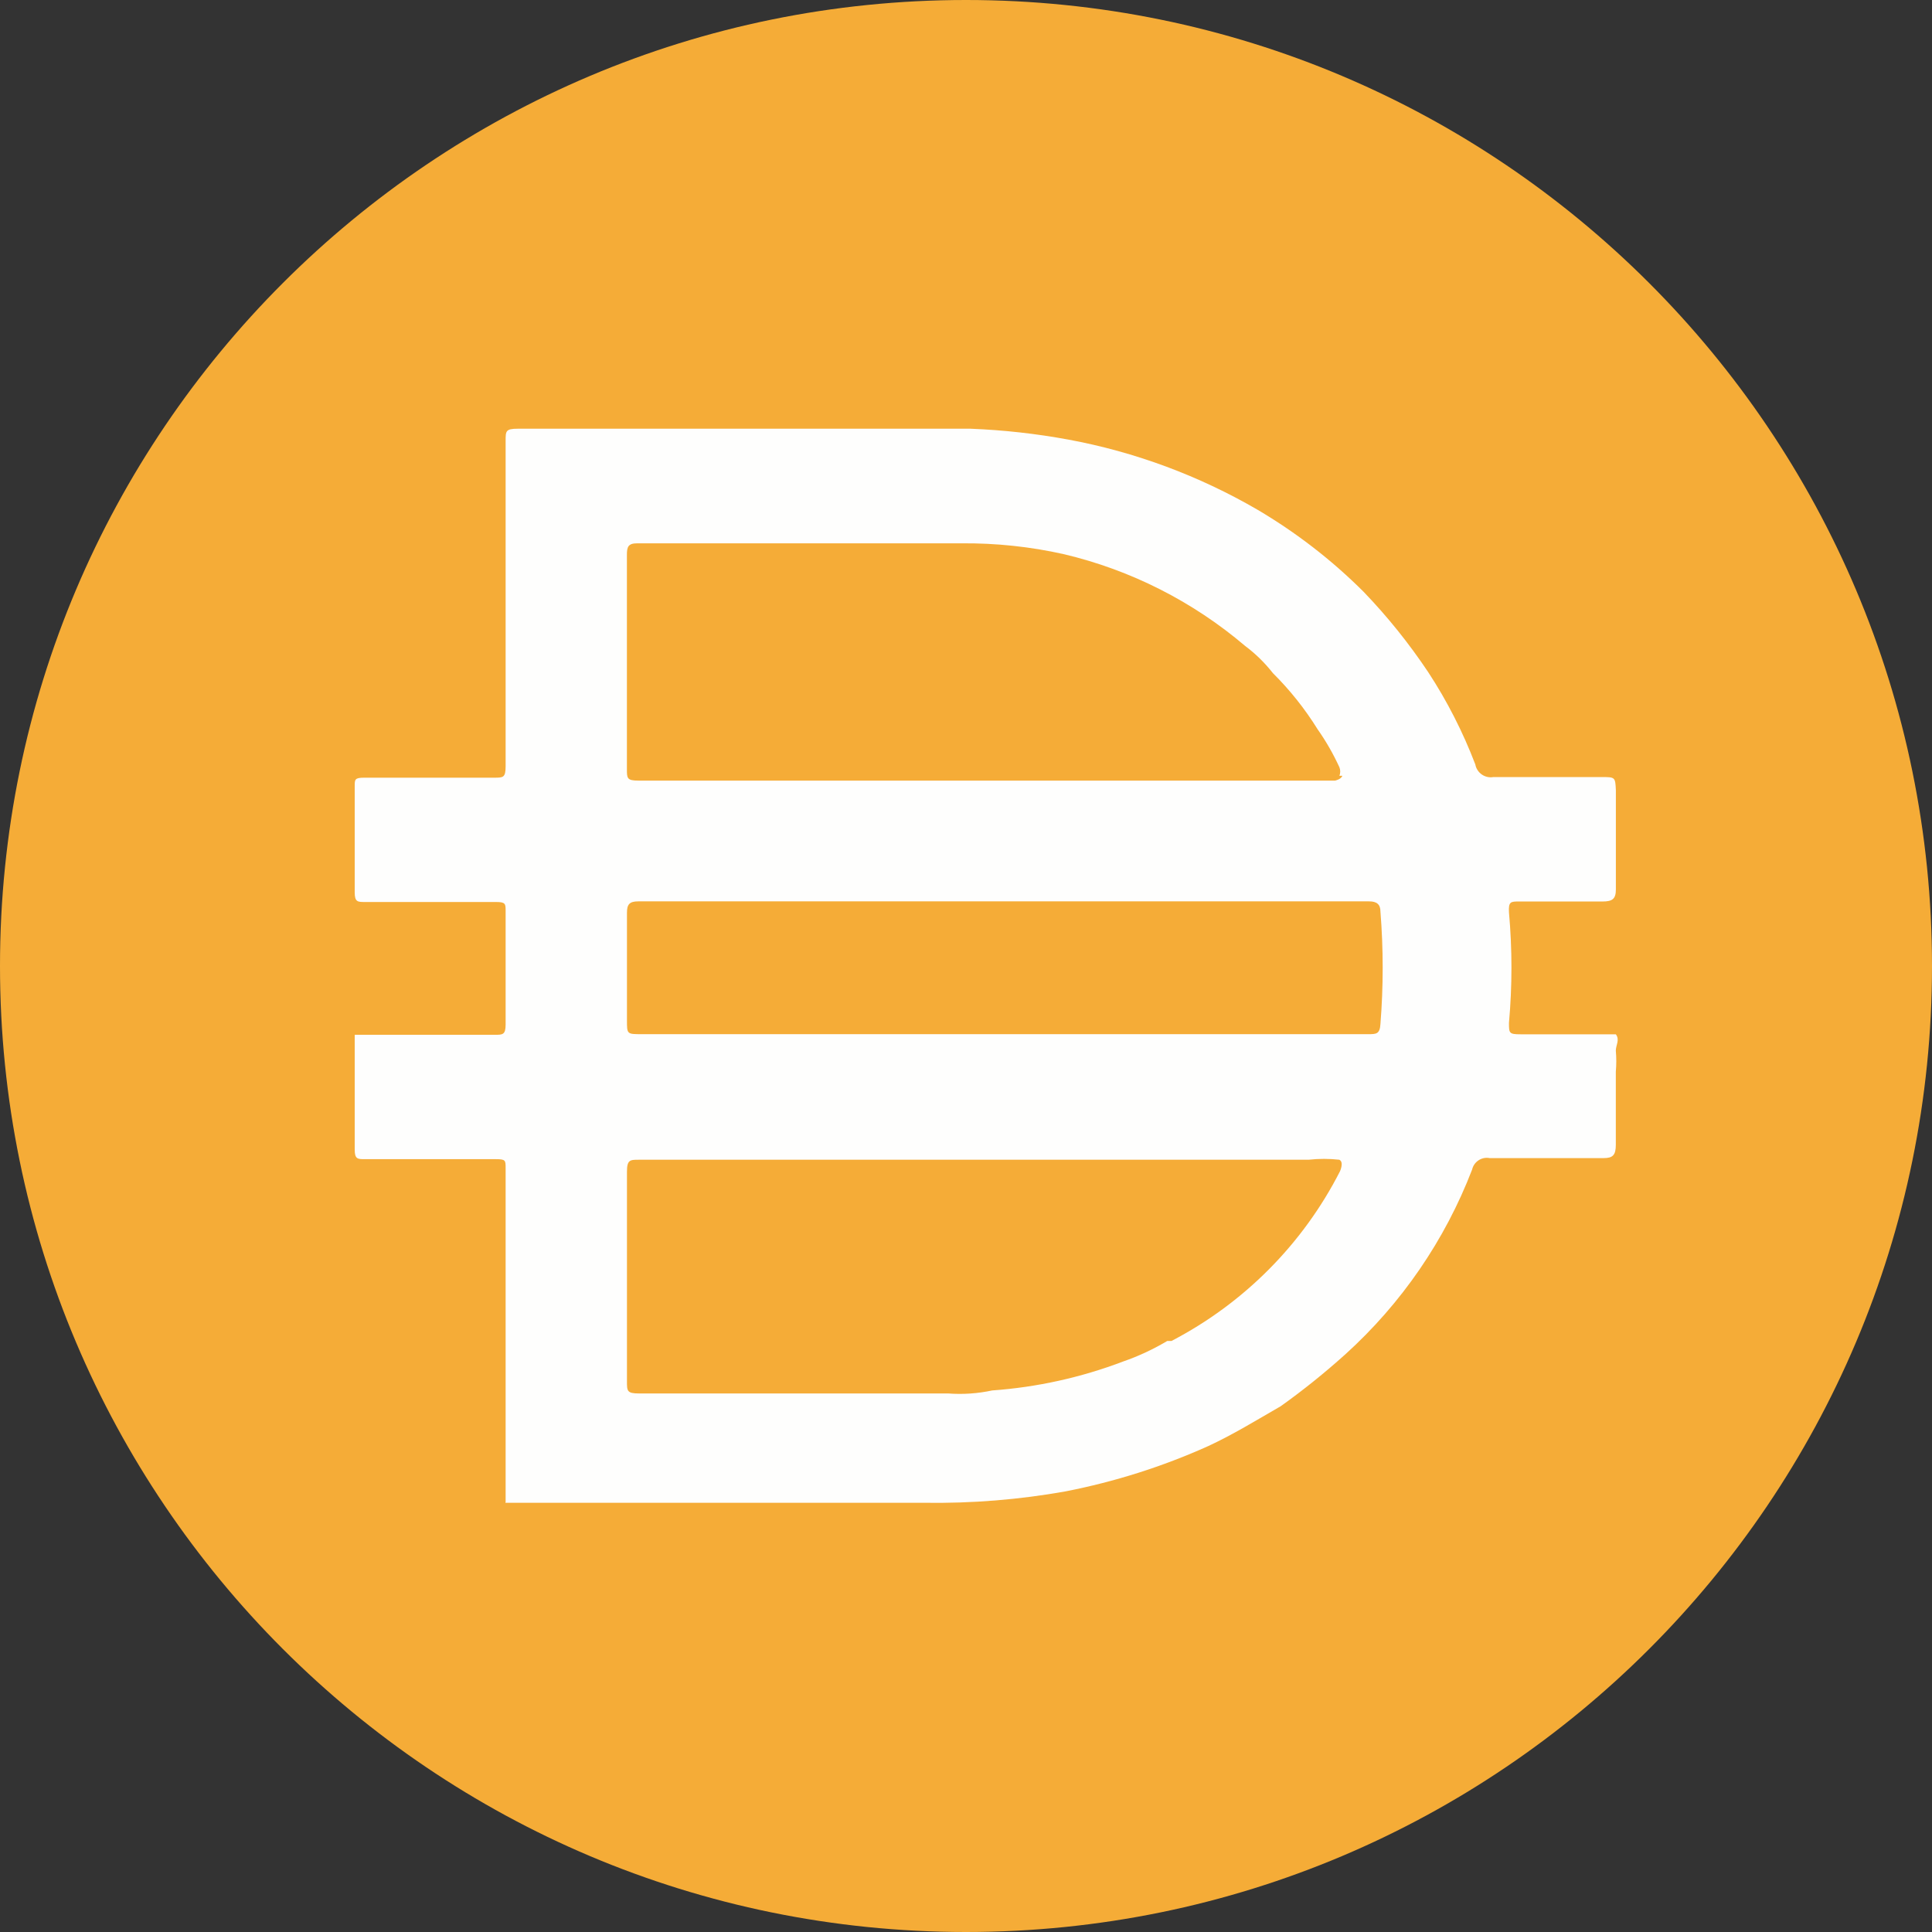 <svg xmlns="http://www.w3.org/2000/svg" fill="none" viewBox="0 0 72 72" height="72" width="72">
<rect x="0" y="0" width="72" height="72" fill="#333333" stroke="none"/>
<g clip-path="url(#clip0_1592_15654)">
<path fill="#F5AC37" d="M36 0C55.884 0 72 16.119 72 36C72 55.884 55.884 72 36 72C16.119 72 0 55.883 0 36C0 16.119 16.119 0 36 0Z"></path>
<path fill="#FEFEFD" d="M37.315 38.54H50.994C51.286 38.54 51.424 38.54 51.445 38.158C51.556 36.766 51.556 35.367 51.445 33.973C51.445 33.703 51.31 33.591 51.017 33.591H23.793C23.456 33.591 23.365 33.703 23.365 34.019V38.023C23.365 38.54 23.365 38.54 23.904 38.54H37.315V38.54ZM49.917 28.911C49.956 28.809 49.956 28.697 49.917 28.596C49.689 28.099 49.418 27.625 49.104 27.179C48.631 26.418 48.073 25.716 47.438 25.086C47.139 24.705 46.792 24.363 46.403 24.073C44.456 22.416 42.141 21.243 39.653 20.654C38.397 20.372 37.114 20.237 35.828 20.248H23.746C23.409 20.248 23.363 20.383 23.363 20.676V28.663C23.363 29 23.363 29.091 23.791 29.091H49.755C49.755 29.091 49.98 29.045 50.026 28.911H49.915H49.917ZM49.917 43.22C49.535 43.178 49.149 43.178 48.767 43.22H23.815C23.478 43.22 23.365 43.22 23.365 43.671V51.479C23.365 51.839 23.365 51.93 23.815 51.93H35.335C35.886 51.972 36.437 51.933 36.976 51.818C38.648 51.698 40.292 51.335 41.861 50.737C42.431 50.54 42.982 50.282 43.502 49.973H43.659C46.359 48.568 48.553 46.362 49.936 43.653C49.936 43.653 50.094 43.313 49.917 43.224V43.22ZM18.843 55.978V55.843V50.601V48.824V43.536C18.843 43.243 18.843 43.199 18.484 43.199H13.601C13.331 43.199 13.219 43.199 13.219 42.84V38.564H18.438C18.73 38.564 18.843 38.565 18.843 38.182V33.952C18.843 33.682 18.843 33.615 18.484 33.615H13.601C13.331 33.615 13.219 33.615 13.219 33.256V29.296C13.219 29.049 13.219 28.982 13.578 28.982H18.416C18.753 28.982 18.843 28.982 18.843 28.554V16.427C18.843 16.067 18.843 15.977 19.294 15.977H36.168C37.393 16.025 38.609 16.16 39.813 16.382C42.293 16.84 44.676 17.726 46.855 18.991C48.3 19.842 49.63 20.869 50.815 22.052C51.706 22.977 52.509 23.978 53.222 25.044C53.93 26.124 54.518 27.279 54.98 28.486C55.036 28.801 55.338 29.013 55.652 28.959H59.679C60.196 28.959 60.196 28.959 60.219 29.455V33.145C60.219 33.505 60.084 33.596 59.723 33.596H56.617C56.303 33.596 56.212 33.596 56.235 34.001C56.358 35.371 56.358 36.747 56.235 38.117C56.235 38.5 56.235 38.545 56.664 38.545H60.217C60.374 38.748 60.217 38.95 60.217 39.154C60.24 39.415 60.24 39.679 60.217 39.94V42.663C60.217 43.045 60.105 43.159 59.767 43.159H55.514C55.218 43.102 54.929 43.292 54.861 43.587C53.849 46.219 52.229 48.579 50.136 50.472C49.371 51.16 48.568 51.808 47.728 52.406C46.828 52.924 45.951 53.464 45.028 53.891C43.328 54.656 41.546 55.22 39.717 55.578C37.981 55.889 36.22 56.03 34.452 56.005H18.837V55.983L18.843 55.978Z"></path>
</g>
<defs>
<clipPath id="clip0_1592_15654">
<rect fill="white" height="72" width="72"></rect>
</clipPath>
</defs>
</svg>
